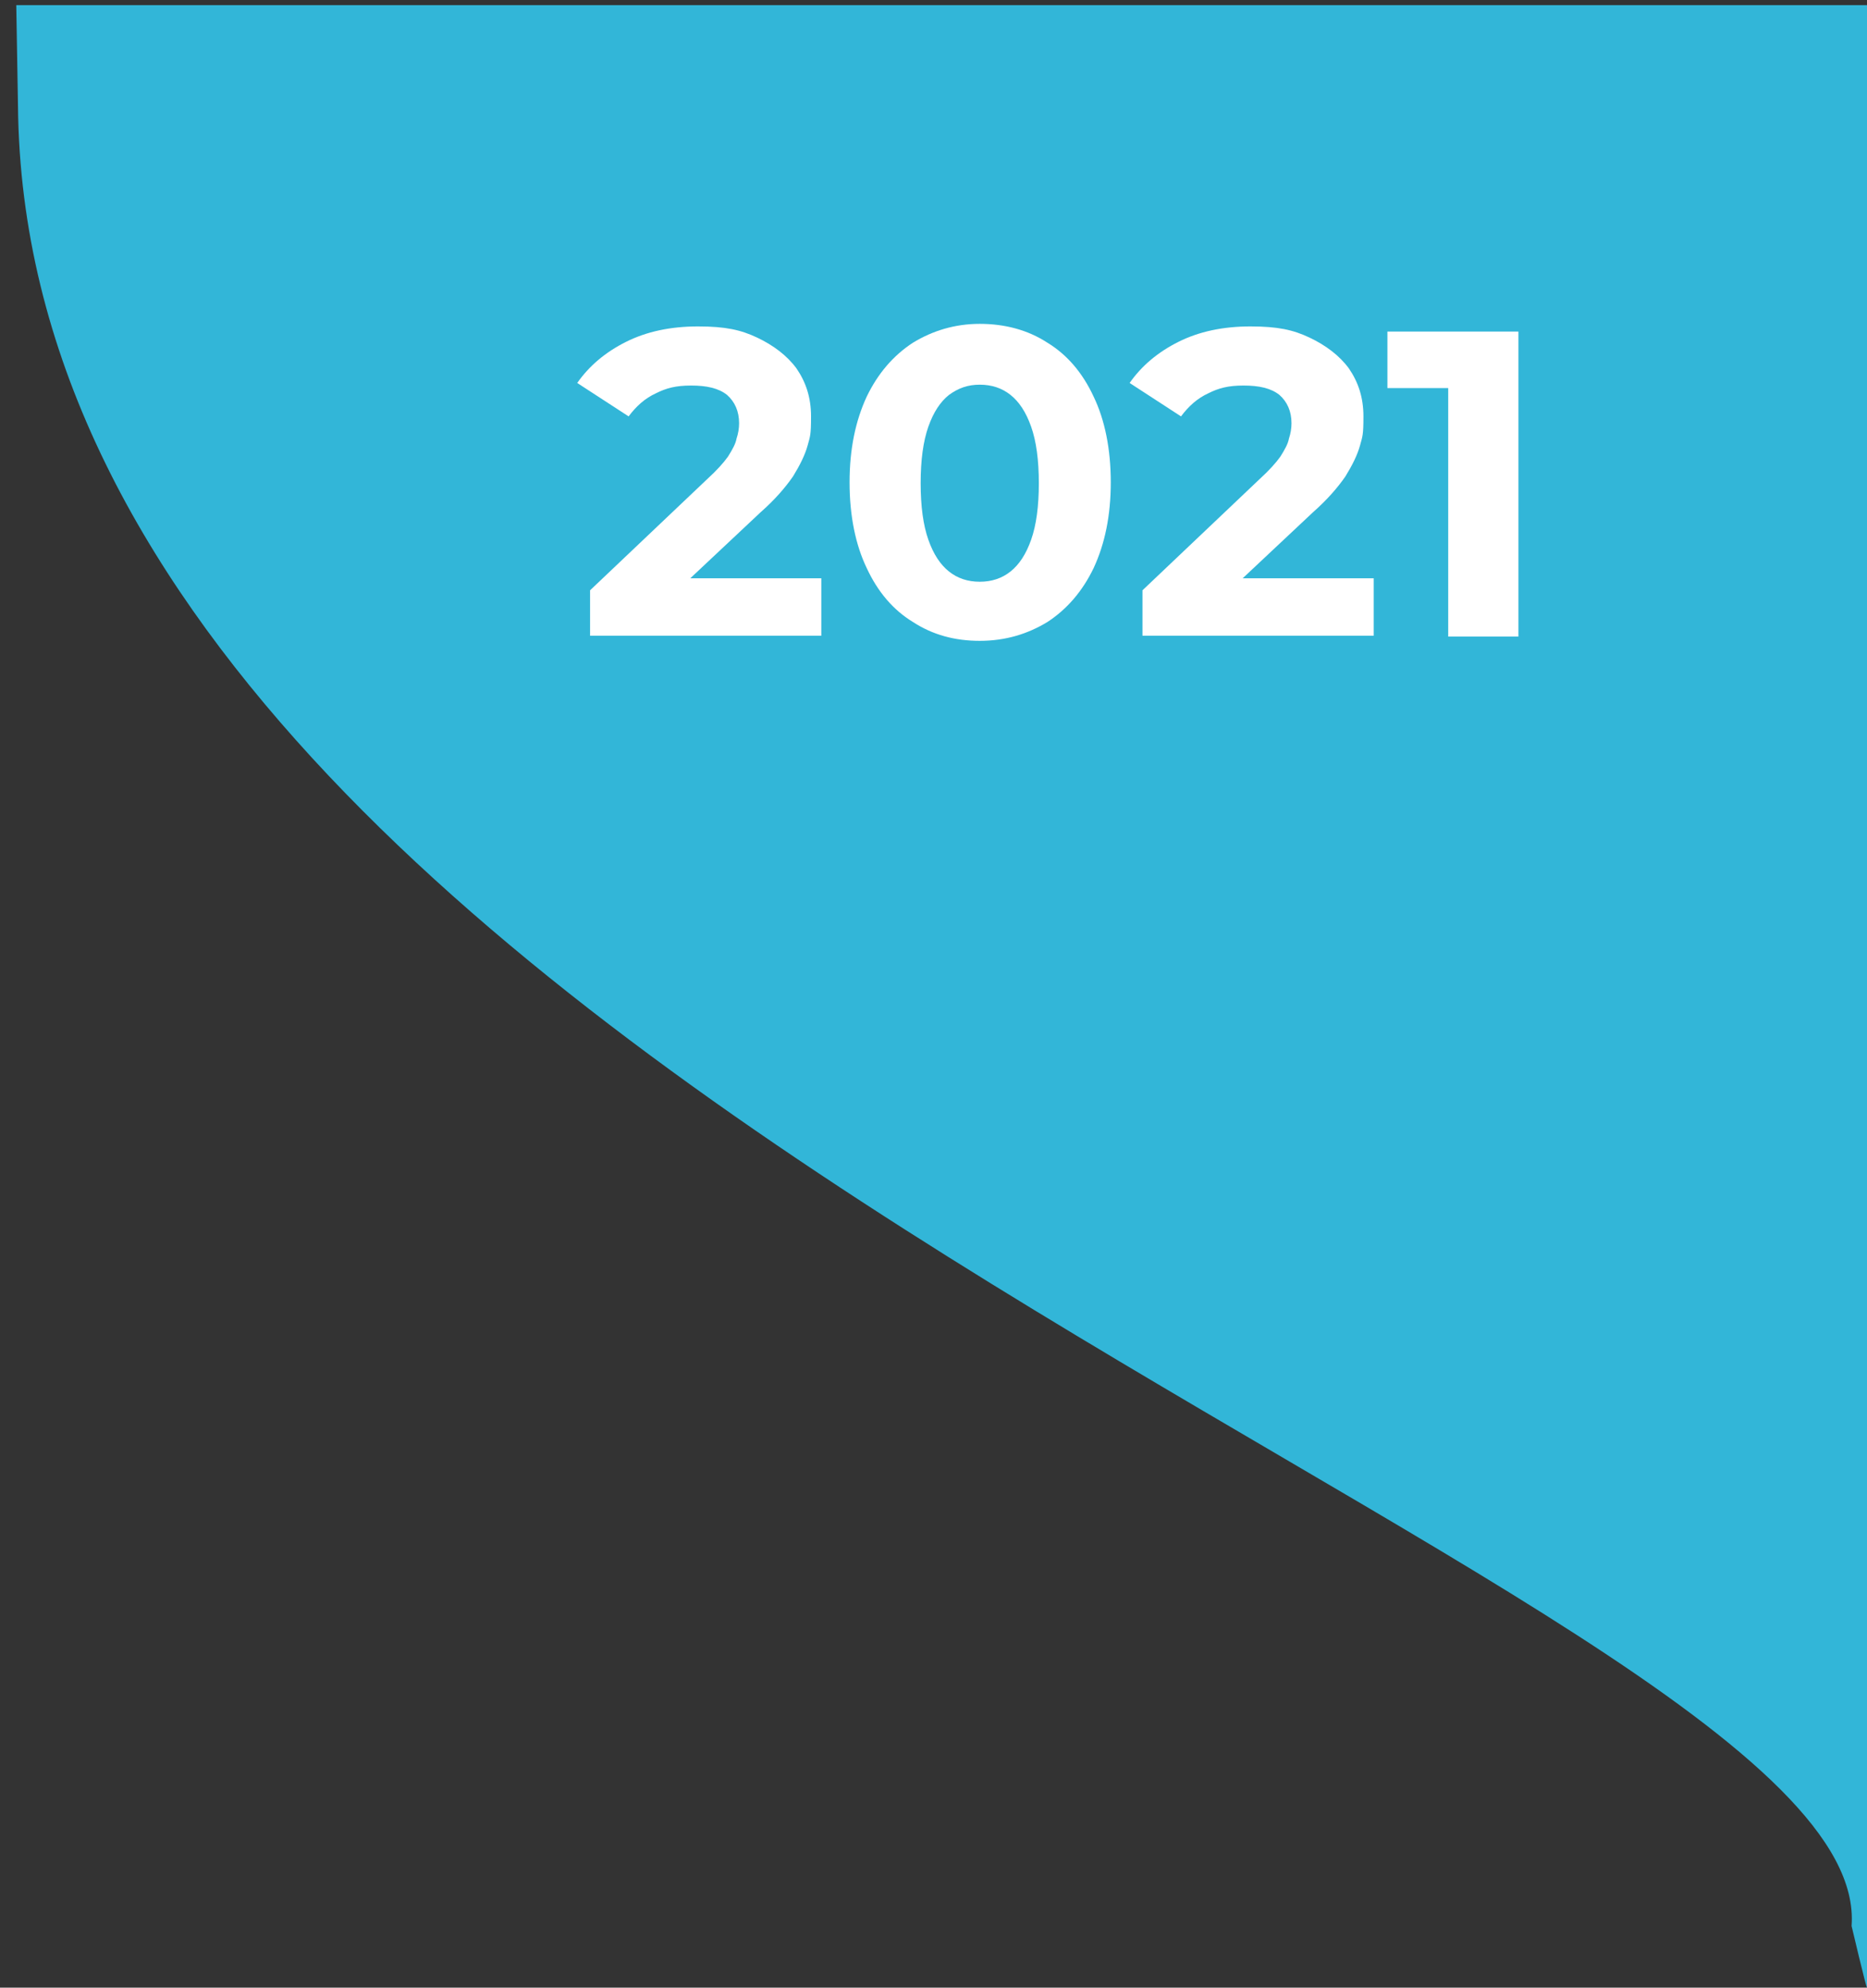 <svg xmlns="http://www.w3.org/2000/svg" id="Capa_1" data-name="Capa 1" viewBox="0 0 218 232"><rect x="0" y="0" width="218" height="232" fill="#333333" stroke="none"/><defs><style> .cls-1 { fill: #fff; } .cls-1, .cls-2 { stroke-width: 0px; } .cls-2 { fill: #32b6d8; } </style></defs><path class="cls-2" d="M2.1,12.4L1.9.6h216.1v231.4c-.1,0-1.8-7.2-1.8-7.2C219.2,184.7,3.2,127.4,2.1,12.4"></path><g><path class="cls-1" d="M68.9,74.2v-5.3l13.7-13c1.1-1,1.9-1.9,2.4-2.6.5-.8.9-1.5,1-2.1.2-.6.3-1.2.3-1.8,0-1.4-.5-2.5-1.4-3.3-1-.8-2.4-1.1-4.2-1.1s-2.9.3-4.1.9c-1.3.6-2.3,1.5-3.2,2.7l-6-3.9c1.4-2,3.3-3.6,5.7-4.8,2.4-1.2,5.2-1.8,8.4-1.8s5,.4,6.9,1.3,3.5,2.1,4.6,3.6c1.1,1.6,1.7,3.4,1.7,5.6s-.1,2.3-.4,3.4c-.3,1.1-.9,2.3-1.7,3.6-.9,1.3-2.1,2.7-3.8,4.2l-11.4,10.7-1.6-3h20.1v6.7h-26.9Z"></path><path class="cls-1" d="M114.4,74.8c-2.9,0-5.5-.7-7.8-2.2-2.3-1.4-4.1-3.5-5.4-6.3-1.3-2.7-2-6.1-2-10s.7-7.2,2-10c1.3-2.7,3.1-4.8,5.4-6.3,2.3-1.4,4.9-2.2,7.8-2.2s5.6.7,7.9,2.2c2.3,1.4,4.1,3.5,5.4,6.3,1.3,2.7,2,6.1,2,10s-.7,7.2-2,10c-1.3,2.7-3.1,4.8-5.4,6.3-2.3,1.4-4.9,2.2-7.9,2.2ZM114.4,67.9c1.4,0,2.6-.4,3.6-1.2,1-.8,1.8-2,2.4-3.7.6-1.7.9-3.9.9-6.6s-.3-4.9-.9-6.6c-.6-1.7-1.4-2.9-2.4-3.7-1-.8-2.2-1.2-3.6-1.2s-2.5.4-3.6,1.2c-1,.8-1.8,2-2.4,3.7-.6,1.7-.9,3.9-.9,6.6s.3,4.9.9,6.6c.6,1.7,1.4,2.9,2.4,3.7,1,.8,2.2,1.2,3.6,1.2Z"></path><path class="cls-1" d="M133.4,74.2v-5.3l13.7-13c1.1-1,1.9-1.9,2.4-2.6.5-.8.9-1.5,1-2.1.2-.6.3-1.2.3-1.8,0-1.4-.5-2.5-1.4-3.3-1-.8-2.4-1.1-4.2-1.1s-2.9.3-4.1.9c-1.3.6-2.3,1.5-3.2,2.7l-6-3.9c1.4-2,3.3-3.6,5.7-4.8,2.4-1.2,5.2-1.8,8.4-1.8s5,.4,6.9,1.3,3.5,2.1,4.6,3.6c1.1,1.6,1.7,3.4,1.7,5.6s-.1,2.3-.4,3.4c-.3,1.1-.9,2.3-1.7,3.6-.9,1.3-2.1,2.7-3.8,4.2l-11.4,10.7-1.6-3h20.1v6.7h-26.9Z"></path><path class="cls-1" d="M169.1,74.2v-32.5l3.6,3.6h-10.7v-6.6h15.3v35.6h-8.2Z"></path></g></svg>